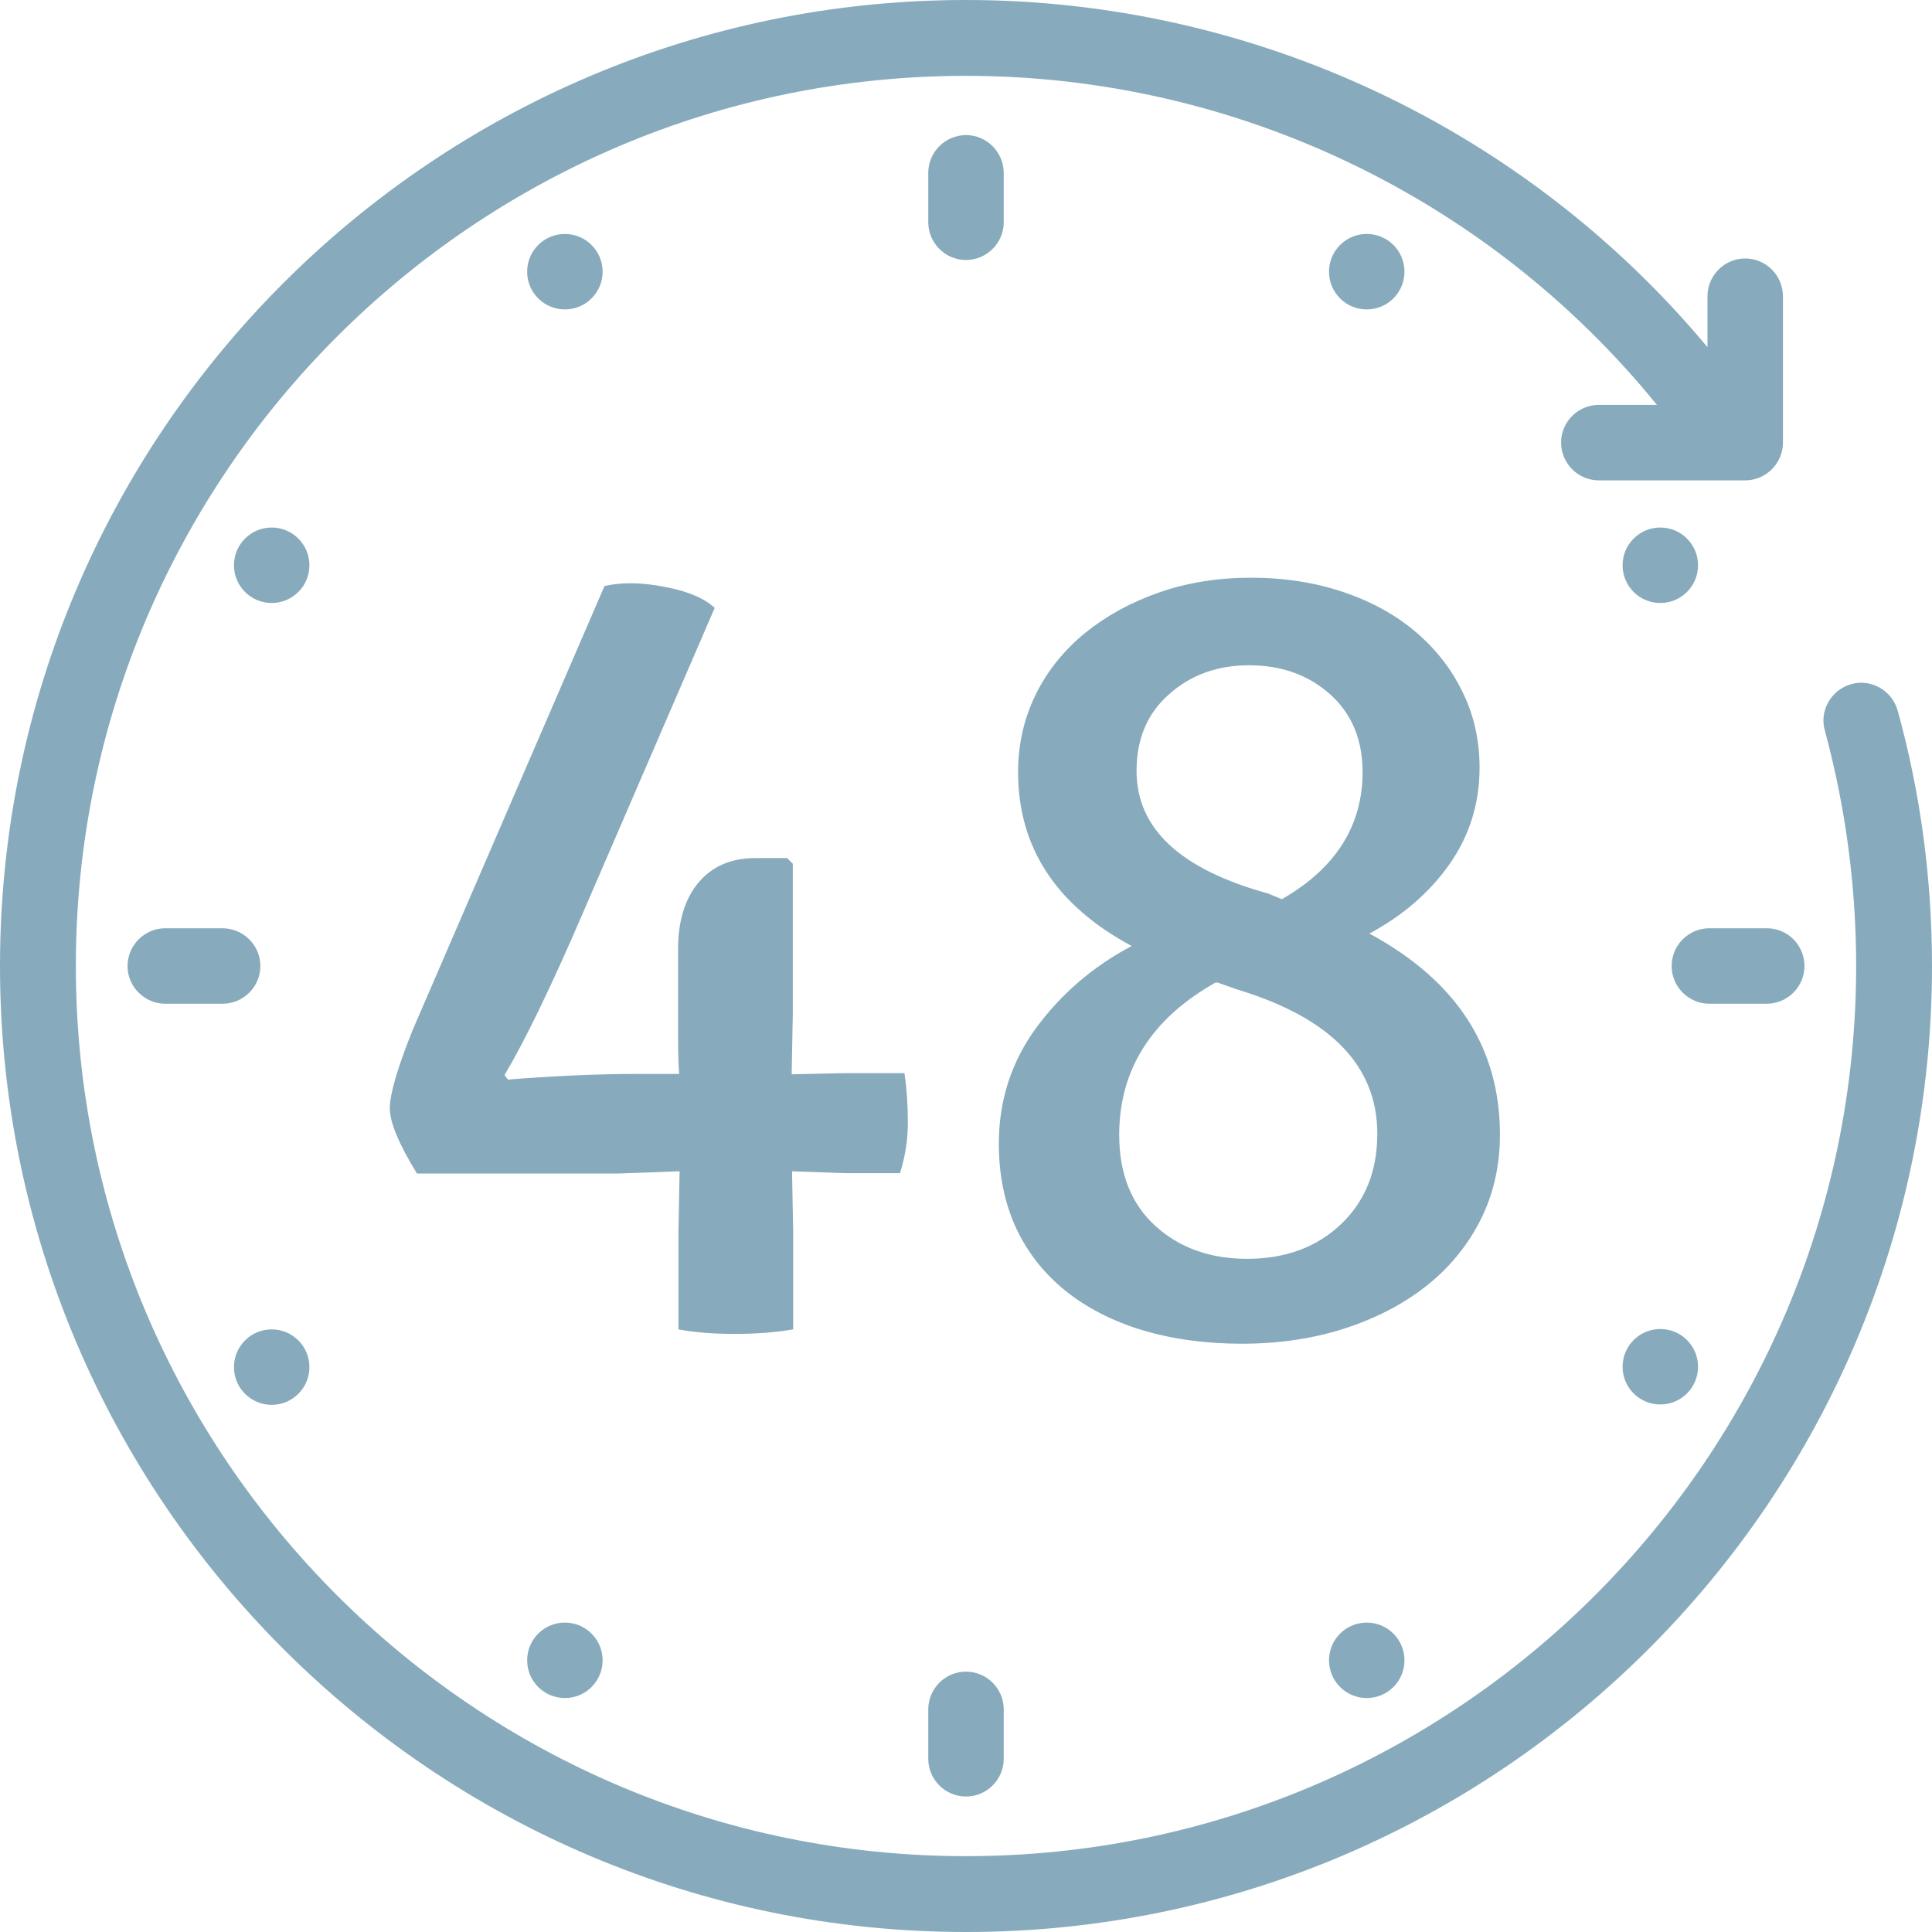 <?xml version="1.0" encoding="utf-8"?>
<!-- Generator: Adobe Illustrator 23.0.4, SVG Export Plug-In . SVG Version: 6.00 Build 0)  -->
<svg version="1.1" id="Layer_1" xmlns="http://www.w3.org/2000/svg" xmlns:xlink="http://www.w3.org/1999/xlink" x="0px" y="0px"
	 viewBox="0 0 512 512" style="enable-background:new 0 0 512 512;" xml:space="preserve">
<style type="text/css">
	.st0{fill:#87ABBC;}
</style>
<g>
	<g>
		<path class="st0" d="M502.9,188.3c-1.5-5.3-7-8.5-12.3-7c-5.3,1.5-8.5,7-7,12.3c5.5,20.3,8.3,41.3,8.3,62.4
			c0,130.1-105.8,235.9-235.9,235.9S20.1,386.1,20.1,256S125.9,20.1,256,20.1c71.3,0,138.5,32.3,183.1,87.2h-15.4
			c-5.5,0-10,4.5-10,10c0,5.5,4.5,10,10,10h38.8c5.5,0,10-4.5,10-10V78.5c0-5.5-4.5-10-10-10s-10,4.5-10,10V92
			C404.1,34,332.2,0,256,0C114.8,0,0,114.8,0,256s114.8,256,256,256s256-114.8,256-256C512,233.1,509,210.3,502.9,188.3z"/>
	</g>
</g>
<g>
	<g>
		<path class="st0" d="M256,35.8c-5.5,0-10,4.5-10,10v13.1c0,5.5,4.5,10,10,10c5.5,0,10-4.5,10-10V45.9
			C266,40.3,261.5,35.8,256,35.8z"/>
	</g>
</g>
<g>
	<g>
		<path class="st0" d="M256,443c-5.5,0-10,4.5-10,10v13.1c0,5.5,4.5,10,10,10s10-4.5,10-10v-13.1C266,447.5,261.5,443,256,443z"/>
	</g>
</g>
<g>
	<g>
		<path class="st0" d="M468.2,246h-15.2c-5.5,0-10,4.5-10,10s4.5,10,10,10h15.2c5.5,0,10-4.5,10-10S473.8,246,468.2,246z"/>
	</g>
</g>
<g>
	<g>
		<path class="st0" d="M58.9,246H43.8c-5.5,0-10,4.5-10,10s4.5,10,10,10h15.2c5.5,0,10-4.5,10-10S64.5,246,58.9,246z"/>
	</g>
</g>
<g>
	<g>
		<circle class="st0" cx="440" cy="149.8" r="10"/>
	</g>
</g>
<g>
	<g>
		<circle class="st0" cx="362.2" cy="72" r="10"/>
	</g>
</g>
<g>
	<g>
		<circle class="st0" cx="149.7" cy="72" r="10"/>
	</g>
</g>
<g>
	<g>
		<circle class="st0" cx="72" cy="149.8" r="10"/>
	</g>
</g>
<g>
	<g>
		<circle class="st0" cx="72" cy="362.3" r="10"/>
	</g>
</g>
<g>
	<g>
		<circle class="st0" cx="149.7" cy="440" r="10"/>
	</g>
</g>
<g>
	<g>
		<circle class="st0" cx="362.2" cy="440" r="10"/>
	</g>
</g>
<g>
	<g>
		<circle class="st0" cx="440" cy="362.2" r="10"/>
	</g>
</g>
<g>
	<path class="st0" d="M209.9,310.4l0.3,16.3v25.6c-4.6,0.8-9.8,1.2-15.5,1.2c-5.7,0-10.7-0.4-14.9-1.2v-25.6l0.3-16.3l-16.3,0.6
		h-53.3c-4.8-7.8-7.2-13.6-7.2-17.3c0-3.7,2-10.6,6-20.6l50.9-117.8c4.4-1,9.7-1,15.8,0.2c6.1,1.1,10.6,3,13.4,5.6l-34.6,80.1
		c-8.8,20.5-15.9,35-21.1,43.7l0.9,1.2c12.7-1,24.1-1.5,34.3-1.5h11.1c-0.2-2.2-0.3-5.4-0.3-9.6v-23.5c0-7.4,1.8-13.3,5.4-17.6
		c3.6-4.3,8.6-6.5,15.1-6.5h8.4l1.5,1.5v39.8l-0.3,16l13.9-0.3h16c0.6,4.2,0.9,8.6,0.9,13.1s-0.7,9-2.1,13.4h-14.8L209.9,310.4z"/>
	<path class="st0" d="M264.7,303.1c0-11.4,3.3-21.7,9.9-30.7c6.6-9,15.1-16.3,25.3-21.7c-20.1-10.8-30.1-26.2-30.1-46.1
		c0-7.4,1.6-14.3,4.7-20.6c3.1-6.3,7.5-11.7,13.1-16.3c5.6-4.5,12.1-8.1,19.6-10.7c7.4-2.6,15.6-3.9,24.4-3.9c8.8,0,17,1.3,24.4,3.8
		c7.4,2.5,13.8,6,19.1,10.5c5.3,4.5,9.5,9.8,12.5,16c3,6.1,4.5,12.8,4.5,20c0,9.6-2.7,18.2-8.1,25.8s-12.5,13.6-21.1,18.2
		c23.1,12.5,34.6,30.2,34.6,53.3c0,8.4-1.8,16.1-5.3,22.9c-3.5,6.8-8.4,12.7-14.6,17.5c-6.2,4.8-13.5,8.5-21.7,11.1
		c-8.2,2.6-17.2,3.9-26.8,3.9s-18.4-1.2-26.4-3.6c-7.9-2.4-14.7-5.9-20.3-10.4c-5.6-4.5-10-10-13.1-16.6
		C266.3,319,264.7,311.6,264.7,303.1z M322.7,260.4h-0.6c-17,9.6-25.5,23.1-25.5,40.4c0,10.2,3.2,18.3,9.6,24.1
		c6.4,5.8,14.5,8.7,24.3,8.7c10.2,0,18.5-3.1,24.9-9.2c6.4-6.1,9.6-14.1,9.6-23.9c0-18.1-12.4-30.8-37.2-38.3L322.7,260.4z
		 M301.2,204.3c0,15.3,11.6,26.1,34.9,32.5l3.6,1.5c14.3-8.2,21.4-19.5,21.4-33.7c0-8.6-2.9-15.5-8.6-20.6s-12.9-7.7-21.5-7.7
		c-8.4,0-15.5,2.6-21.2,7.7C304,189.1,301.2,195.9,301.2,204.3z"/>
</g>
</svg>
